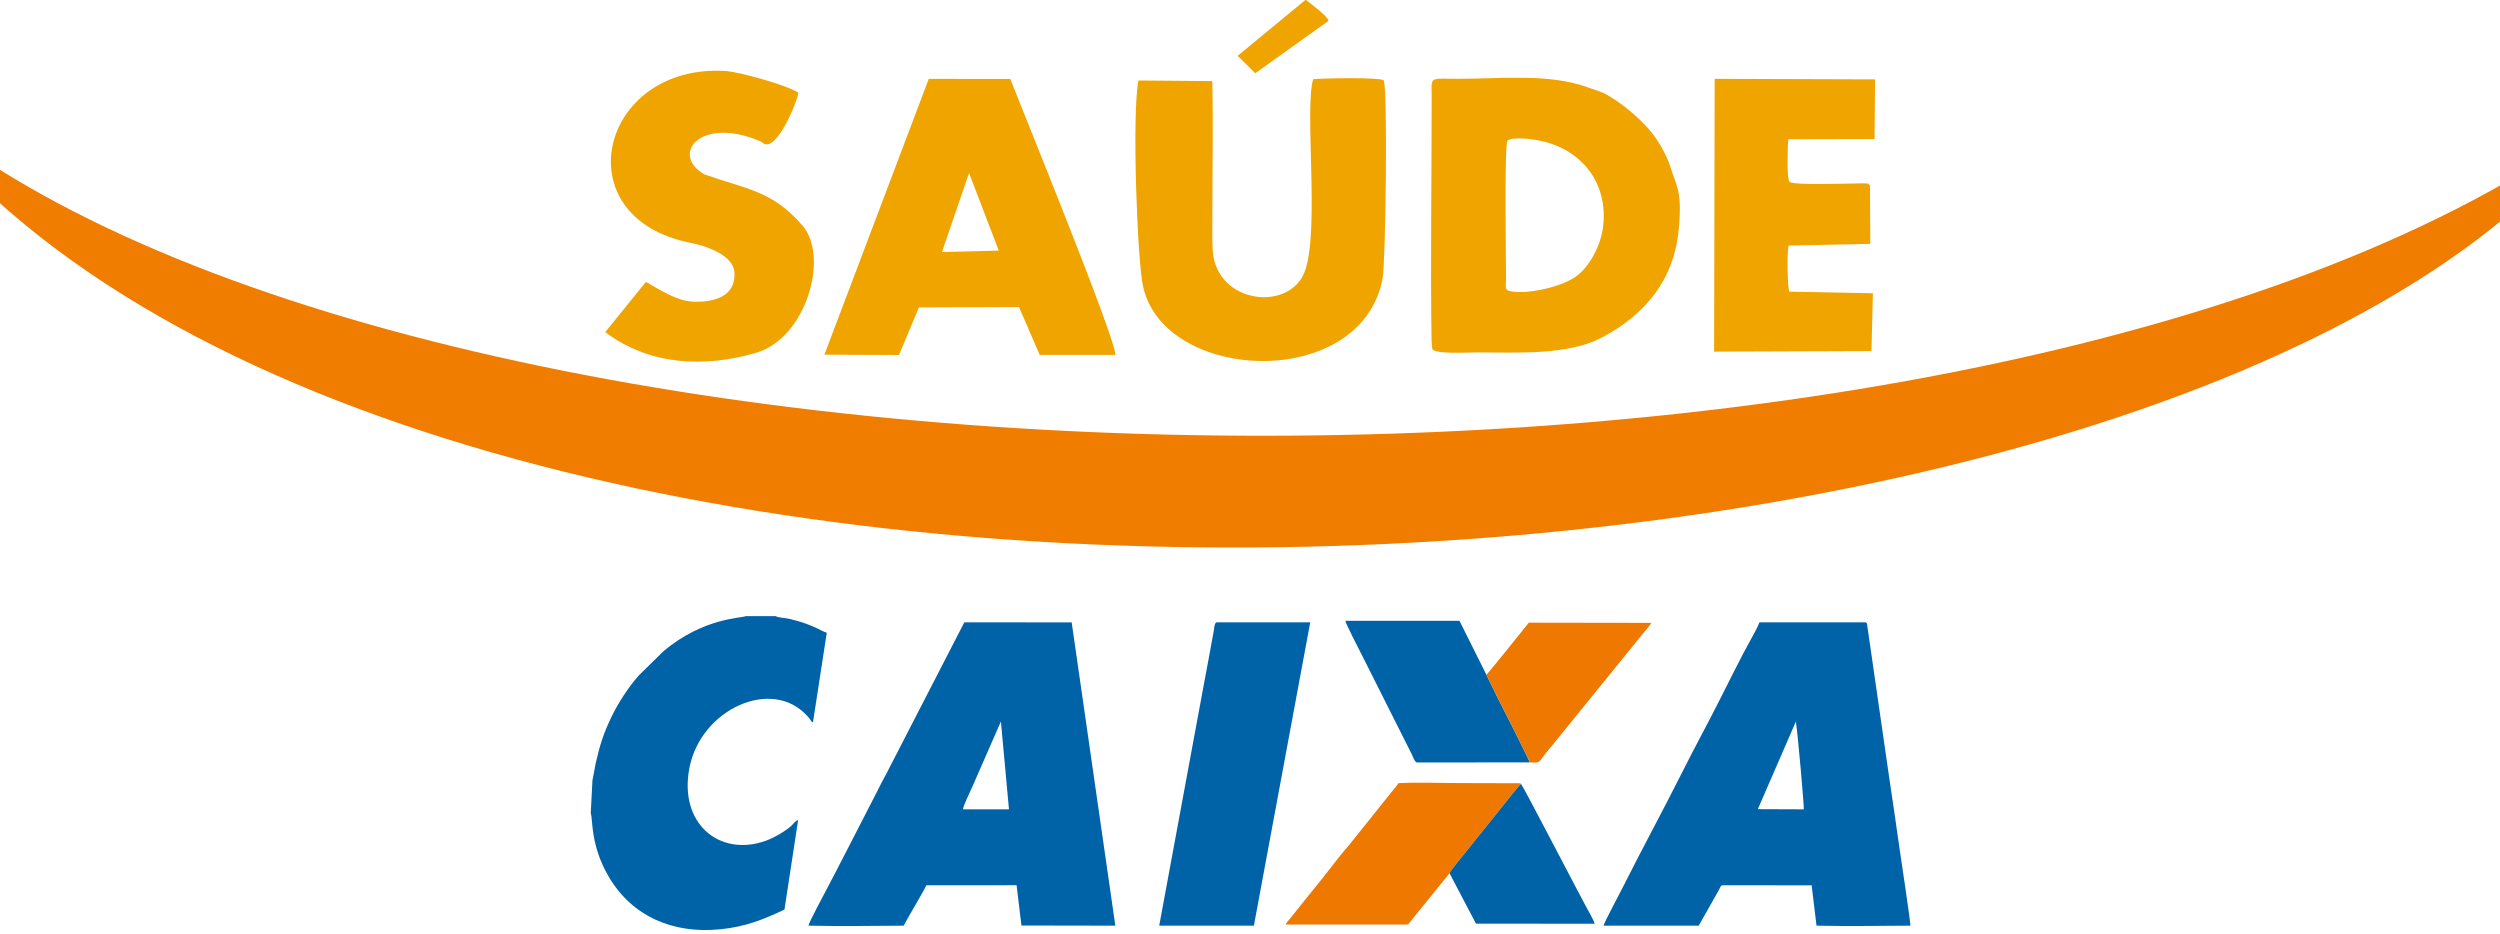<?xml version="1.0" encoding="UTF-8"?>
<svg xmlns="http://www.w3.org/2000/svg" xmlns:xlink="http://www.w3.org/1999/xlink" width="595pt" height="222.3pt" viewBox="0 0 595 222.3" version="1.1">
<g id="surface1">
<path style=" stroke:none;fill-rule:evenodd;fill:rgb(93.75%,64.256%,0%);fill-opacity:1;" d="M 340.738 23.176 C 340.738 41.812 340.438 62.824 340.711 81.145 L 340.867 82.895 C 340.879 84.395 349.344 83.871 351.5 83.871 C 361.152 83.871 373.176 84.621 381.293 80.309 C 391.617 74.82 398.477 66.57 399.566 54.402 C 400.402 45.082 398.863 44.207 397.617 39.906 C 396.84 37.215 394.535 33.176 392.711 31.078 C 389.688 27.598 386.078 24.625 382.176 22.398 C 381.25 21.875 379.195 21.273 378.137 20.879 C 368.844 17.406 357.273 18.754 347.074 18.754 C 339.91 18.75 340.738 18.055 340.738 23.176 Z M 358.789 33.496 C 358 34.312 358.445 63.109 358.441 66.668 C 358.402 68.547 358.02 69.004 359.586 69.324 C 363.223 70.059 371.023 68.512 374.828 65.977 C 378.391 63.605 380.98 58.234 381.504 54.246 C 382.926 43.359 376.188 35.129 365.68 33.32 C 364.395 33.102 359.75 32.5 358.789 33.496 Z M 358.789 33.496 "/>
<path style=" stroke:none;fill-rule:evenodd;fill:rgb(93.75%,64.256%,0%);fill-opacity:1;" d="M 196.207 84.41 L 213.961 84.488 L 218.703 73.168 L 242.52 73.074 L 247.449 84.461 L 265.469 84.465 C 265.598 80.762 243.363 26.285 240.445 18.789 L 221.043 18.773 Z M 224.188 59.984 C 225.43 59.953 237.621 59.68 237.699 59.621 L 230.633 41.164 Z M 224.188 59.984 "/>
<path style=" stroke:none;fill-rule:evenodd;fill:rgb(93.75%,64.256%,0%);fill-opacity:1;" d="M 288.523 19.301 L 270.961 19.156 C 269.367 26.613 270.648 62.109 272.074 68.305 C 277.344 91.223 323.945 93.012 329.051 66.344 C 329.785 62.516 330.32 21.27 329.328 19.09 C 327.996 18.363 314.977 18.621 312.527 18.848 C 310.445 26.055 314.023 53.945 310.68 64.215 C 307.367 74.402 289.383 72.504 288.625 59.543 C 288.469 56.918 288.547 54.055 288.543 51.406 C 288.539 40.773 288.773 29.902 288.523 19.301 Z M 288.523 19.301 "/>
<path style=" stroke:none;fill-rule:evenodd;fill:rgb(93.75%,64.256%,0%);fill-opacity:1;" d="M 144.043 79.047 C 154.613 87 167.664 87.539 179.949 83.969 C 191.832 80.512 197.461 61.164 190.988 53.676 C 183.797 45.359 177.676 45.051 167.684 41.516 C 159.574 36.938 166.254 27.898 179.988 33.23 C 180.812 33.555 181.031 33.605 181.68 34.086 C 184.758 36.375 189.883 23.961 189.996 22.062 C 187.195 20.191 175.715 17.07 172.609 16.887 C 142.75 15.133 133.797 51.824 164.438 57.809 C 167.941 58.492 174.504 60.684 174.793 64.766 C 175.215 70.699 169.691 72.031 164.832 71.781 C 160.93 71.582 157.062 68.953 153.727 67.086 Z M 144.043 79.047 "/>
<path style=" stroke:none;fill-rule:evenodd;fill:rgb(93.75%,64.256%,0%);fill-opacity:1;" d="M 407.961 83.691 L 445.406 83.555 L 445.75 69.801 L 425.832 69.414 C 425.457 68.336 425.258 60.117 425.695 58.445 L 445.133 58.035 L 445.047 44.141 C 444.332 43.484 444.832 43.742 443.383 43.633 C 440.07 43.641 427.855 44.152 425.945 43.332 C 425.164 42.656 425.516 34.141 425.598 33.152 L 446.145 33.098 L 446.266 18.891 L 408.09 18.762 Z M 407.961 83.691 "/>
<path style=" stroke:none;fill-rule:evenodd;fill:rgb(93.75%,64.256%,0%);fill-opacity:1;" d="M 294.566 13.281 L 298.75 17.43 L 316.18 4.973 C 316.223 4.035 311.859 0.801 310.742 -0.062 Z M 294.566 13.281 "/>
<path style=" stroke:none;fill-rule:evenodd;fill:rgb(94.139%,48.631%,0%);fill-opacity:1;" d="M 617.664 29.629 C 523.453 154.383 90.211 174.977 -22.387 24.137 C 95.879 126.027 477.328 132.434 617.664 29.629 Z M 617.664 29.629 "/>
<path style=" stroke:none;fill-rule:evenodd;fill:rgb(0%,38.818%,65.819%);fill-opacity:1;" d="M 381.641 220.305 L 404.301 220.305 L 409.117 211.777 C 409.359 211.355 409.496 210.688 410.027 210.688 L 431.172 210.711 L 432.328 220.289 L 432.898 220.316 C 439.184 220.473 448.137 220.336 454.676 220.309 C 454.676 219.062 452.375 203.965 452.133 202.242 C 451.289 196.238 450.414 190.305 449.5 184.172 L 444.602 150.23 C 444.539 149.801 444.48 149.469 444.43 149.09 C 444.344 148.465 444.438 148.109 443.754 148.109 L 418.746 148.113 C 418.398 149.137 417.082 151.523 416.488 152.57 C 414.727 155.703 411.137 162.867 409.504 166.129 C 406.441 172.23 403.23 178.055 400.168 184.176 C 395.746 193 390.688 202.254 386.23 211.172 C 385.535 212.566 381.777 219.594 381.641 220.305 Z M 418.363 192.578 L 429.305 192.621 C 429.406 192.105 427.852 174.254 427.414 171.742 Z M 418.363 192.578 "/>
<path style=" stroke:none;fill-rule:evenodd;fill:rgb(0%,38.818%,65.819%);fill-opacity:1;" d="M 192.406 220.285 L 192.969 220.316 C 199.301 220.469 208.508 220.352 215.07 220.309 C 216.367 217.848 219.688 212.383 220.469 210.699 L 241.945 210.684 L 243.105 220.27 L 265.449 220.312 L 255.059 148.125 L 229.504 148.121 L 210.926 184.195 C 210.156 185.551 209.324 187.195 208.637 188.598 L 201.66 202.172 C 200.113 205.176 198.582 208.168 196.984 211.188 C 196.316 212.453 192.52 219.555 192.406 220.285 Z M 229.191 192.621 L 240.133 192.617 L 238.215 171.715 L 231.398 187.285 C 230.957 188.27 229.199 191.902 229.191 192.621 Z M 229.191 192.621 "/>
<path style=" stroke:none;fill-rule:evenodd;fill:rgb(0%,38.818%,65.819%);fill-opacity:1;" d="M 141.008 185.594 L 140.598 193.578 C 141.145 194.801 140.406 201.102 144.918 208.723 C 150.48 218.125 160.121 222.262 171.316 221.18 C 177.305 220.605 181.695 218.852 186.703 216.473 L 189.953 195.188 C 189.324 195.301 188.832 196.098 188.281 196.59 C 186.797 197.91 184.16 199.434 182.148 200.141 C 171.266 203.977 161.52 196.047 164.078 182.785 C 166.789 168.734 183.664 161.184 192.02 170.285 C 192.262 170.547 192.523 170.797 192.766 171.141 C 192.996 171.465 193.027 171.785 193.488 171.906 L 196.773 150.59 C 196.027 150.391 194.875 149.695 194.027 149.336 C 191.391 148.207 190.77 148.039 188.027 147.32 C 187.098 147.074 185.301 147.043 184.598 146.645 L 177.477 146.645 C 176.562 147.141 167.527 146.957 157.965 154.934 L 152.016 160.773 C 149.551 163.547 147.09 167.352 145.457 170.773 C 143.508 174.867 142.816 177.234 141.797 181.559 L 141.055 185.465 C 141.051 185.445 141.031 185.555 141.008 185.594 Z M 141.008 185.594 "/>
<path style=" stroke:none;fill-rule:evenodd;fill:rgb(0%,38.818%,65.819%);fill-opacity:1;" d="M 275.891 220.309 L 298.426 220.312 L 311.836 148.117 L 289.547 148.109 C 289.02 148.238 288.973 149.629 288.895 150.051 L 287.645 156.855 C 287.074 159.938 286.52 162.863 285.949 165.953 Z M 275.891 220.309 "/>
<path style=" stroke:none;fill-rule:evenodd;fill:rgb(93.75%,47.069%,0.392%);fill-opacity:1;" d="M 344.988 207.836 C 345.211 207.164 348.512 203.219 349.191 202.375 L 357.695 191.777 C 358.34 190.965 361.523 186.926 362 186.566 C 361.867 186.48 361.898 186.473 361.617 186.41 L 347.457 186.371 C 342.715 186.371 337.512 186.156 332.812 186.395 C 332.375 187.094 331.742 187.84 331.199 188.484 L 327.852 192.684 C 327.215 193.496 326.691 194.051 326.133 194.816 L 321.129 201.059 C 318.453 204.094 315.344 208.402 312.695 211.57 C 311.516 212.98 310.508 214.312 309.332 215.75 L 306.867 218.832 C 306.512 219.285 306.238 219.492 305.984 220.031 L 334.926 220.043 C 335.246 219.91 335.09 219.977 335.32 219.777 Z M 344.988 207.836 "/>
<path style=" stroke:none;fill-rule:evenodd;fill:rgb(0%,38.818%,65.819%);fill-opacity:1;" d="M 364.074 181.457 C 363.895 180.66 357.246 167.609 356.309 165.797 L 353.758 160.586 L 347.355 147.758 L 320.207 147.75 C 320.223 148.383 323.75 155.125 324.309 156.262 L 335.965 179.445 C 336.211 179.941 336.668 181.344 337.195 181.461 Z M 364.074 181.457 "/>
<path style=" stroke:none;fill-rule:evenodd;fill:rgb(93.75%,47.069%,0.392%);fill-opacity:1;" d="M 353.758 160.586 L 356.309 165.797 C 357.246 167.609 363.895 180.66 364.074 181.457 C 366.488 181.473 365.914 181.84 367.727 179.484 C 368.23 178.828 368.852 178.078 369.457 177.371 L 391.395 150.336 C 391.992 149.602 392.574 149.02 393.004 148.242 L 363.859 148.199 C 363.473 148.676 354.254 160.199 353.758 160.586 Z M 353.758 160.586 "/>
<path style=" stroke:none;fill-rule:evenodd;fill:rgb(0%,38.818%,65.819%);fill-opacity:1;" d="M 344.988 207.836 L 351.285 219.828 L 379.531 219.852 C 379.352 219.039 377.863 216.496 377.418 215.652 C 376.652 214.203 375.984 212.898 375.207 211.477 C 374.203 209.645 362.449 186.984 362 186.566 C 361.523 186.926 358.34 190.965 357.695 191.777 L 349.191 202.375 C 348.512 203.219 345.211 207.164 344.988 207.836 Z M 344.988 207.836 "/>
</g>
</svg>
